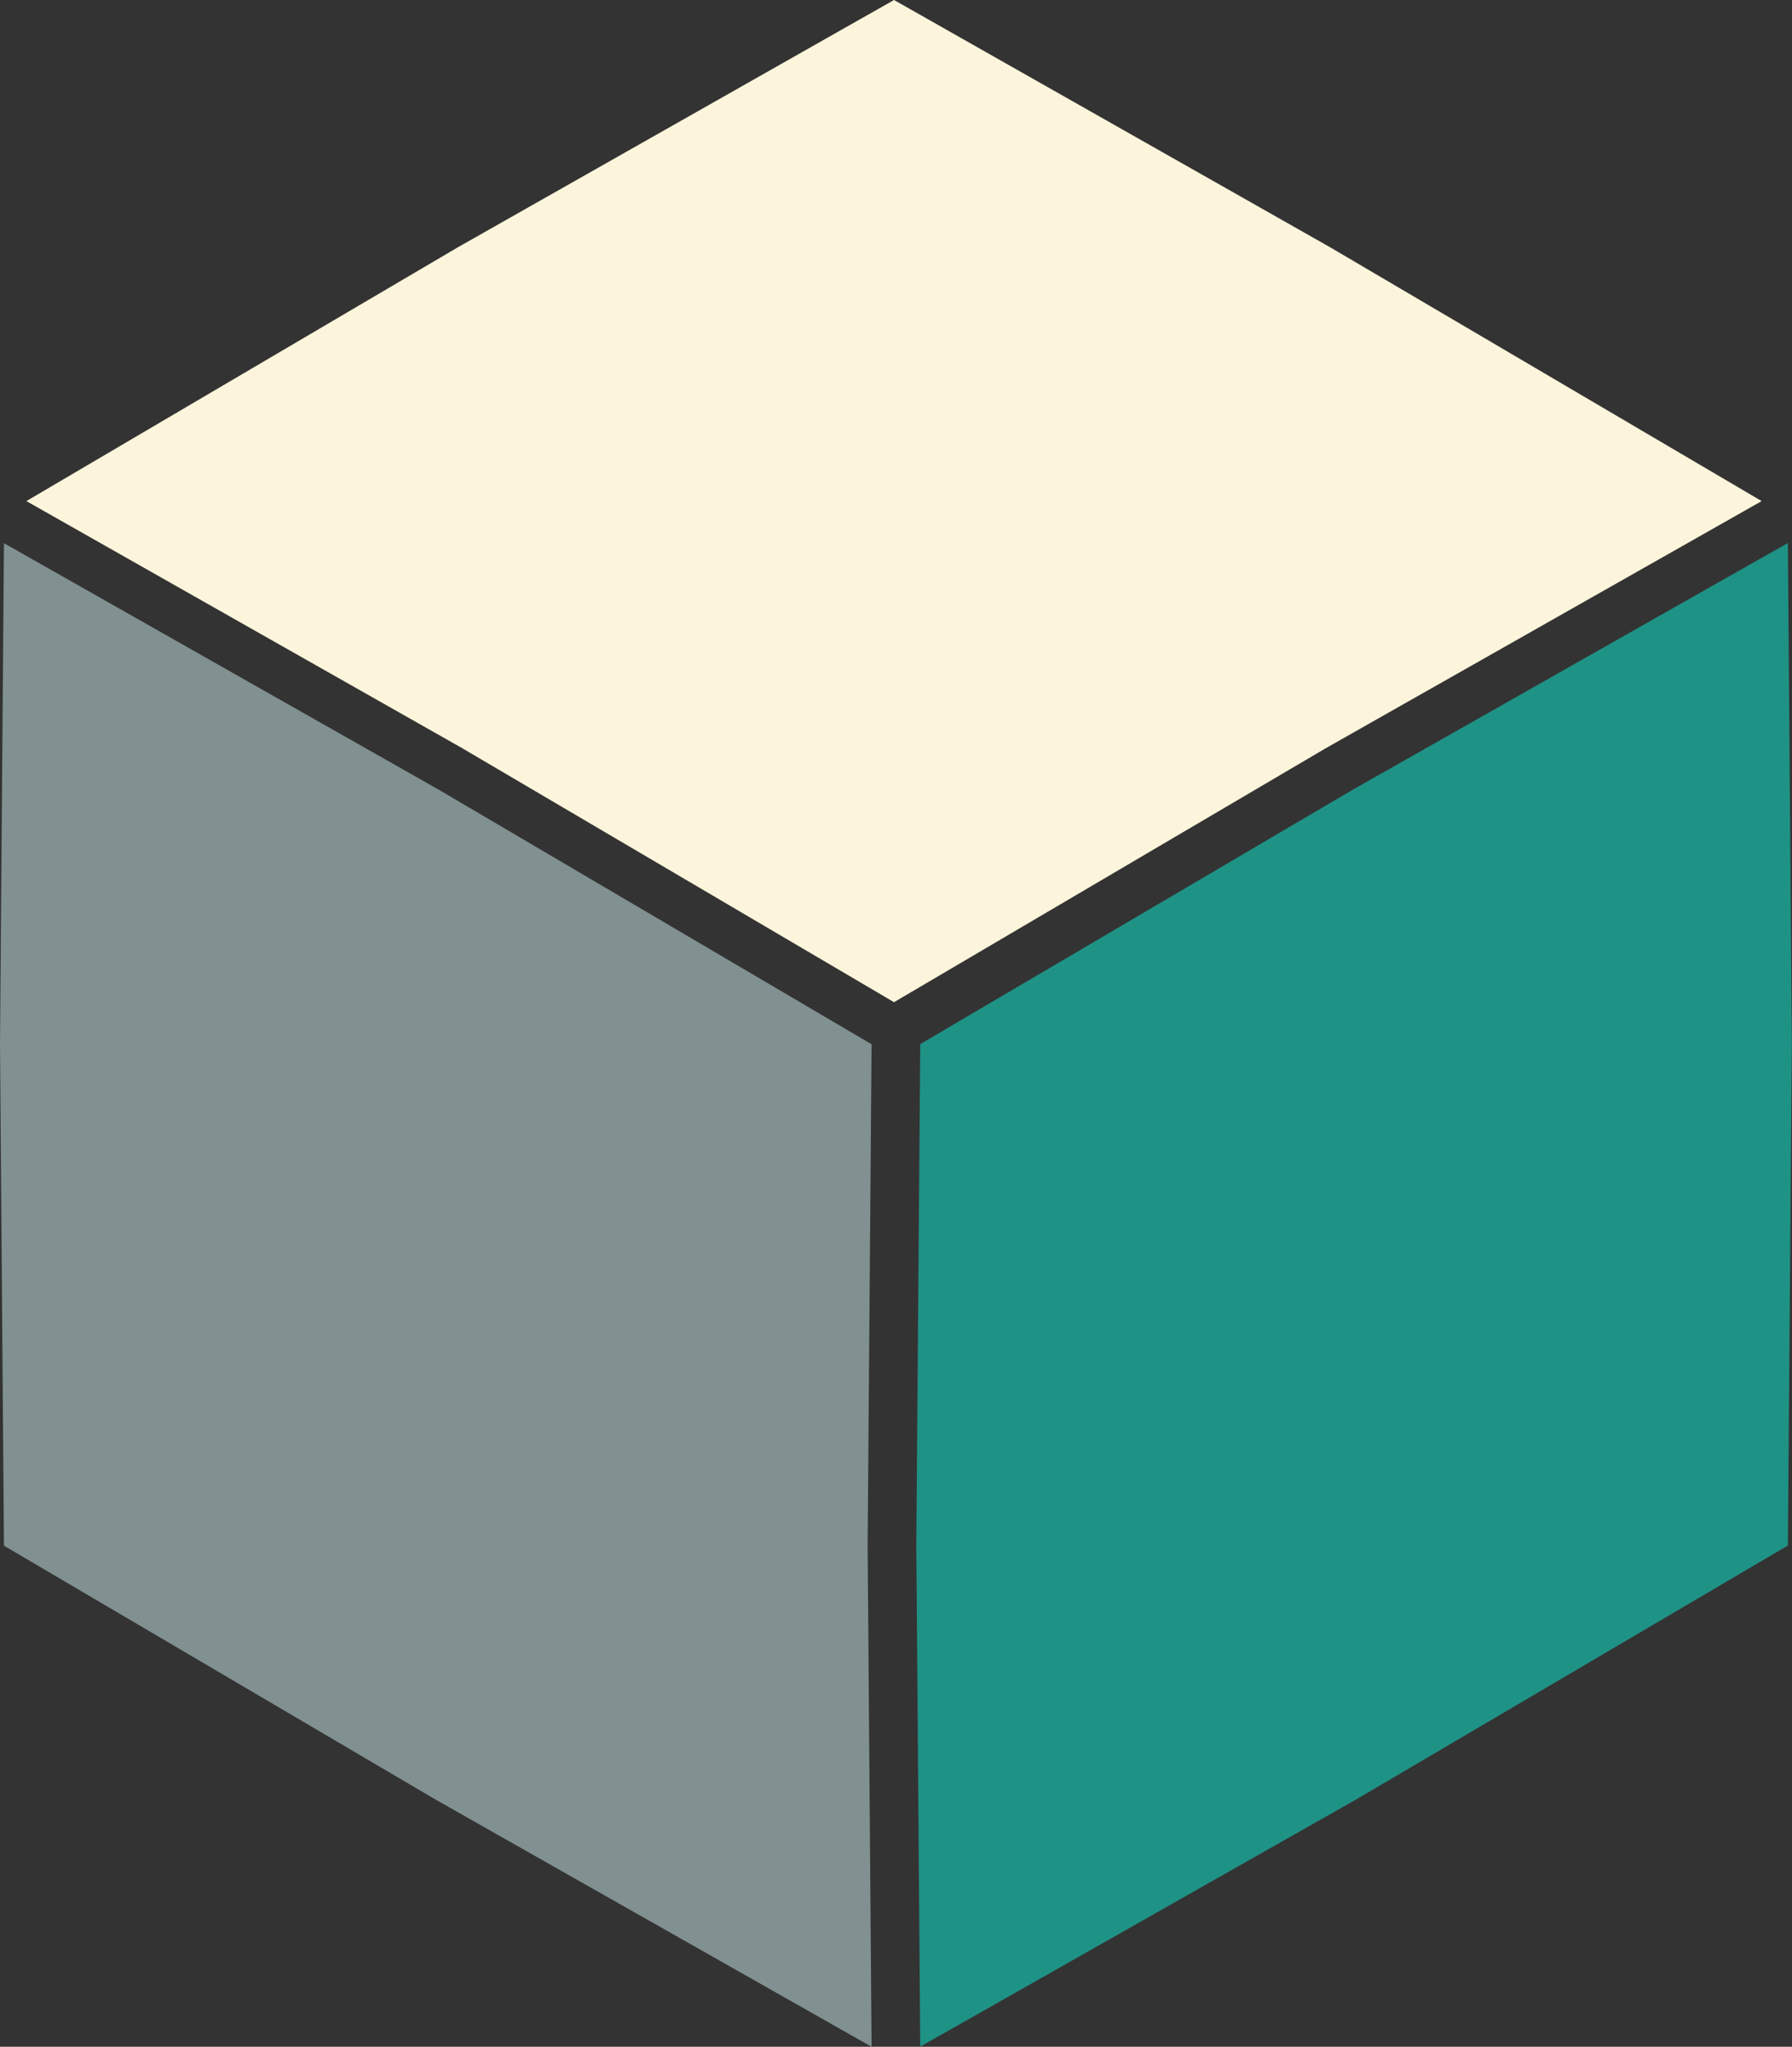 <svg
   width="10.864mm"
   height="12.401mm"
   viewBox="0 0 10.864 12.401"
   version="1.1"
   id="svg1"
   xmlns:inkscape="http://www.inkscape.org/namespaces/inkscape"
   xmlns:sodipodi="http://sodipodi.sourceforge.net/DTD/sodipodi-0.dtd"
   xmlns="http://www.w3.org/2000/svg"
   xmlns:svg="http://www.w3.org/2000/svg">
  <rect x="0" y="0" width="10.864" height="12.401" fill="#333333" stroke="none"/>
  <sodipodi:namedview
     id="namedview1"
     pagecolor="#ffffff"
     bordercolor="#000000"
     borderopacity="0.25"
     inkscape:showpageshadow="2"
     inkscape:pageopacity="0.0"
     inkscape:pagecheckerboard="0"
     inkscape:deskcolor="#d1d1d1"
     inkscape:document-units="mm" />
  <defs
     id="defs1" />
  <g
     inkscape:label="Layer 1"
     inkscape:groupmode="layer"
     id="layer1"
     transform="translate(-75.671,-32.544)">
    <g
       id="g1">
      <path
         id="path95545-9-8"
         style="fill:#1f9286;fill-opacity:1;fill-rule:evenodd;stroke:none;stroke-width:0.08;stroke-linecap:round;stroke-linejoin:round;stroke-miterlimit:4;stroke-dasharray:none;stroke-opacity:1"
         inkscape:transform-center-x="5.4147183e-06"
         inkscape:transform-center-y="-7.411508e-06"
         d="m 86.51,35.834 -2.642,1.497 -2.618,1.539 -0.024,3.037 0.024,3.037 2.642,-1.497 2.618,-1.539 0.024,-3.037 z" />
      <path
         id="path96247-0"
         style="fill:#819090;fill-opacity:1;fill-rule:evenodd;stroke:none;stroke-width:0.08;stroke-linecap:round;stroke-linejoin:round;stroke-miterlimit:4;stroke-dasharray:none;stroke-opacity:1"
         inkscape:transform-center-x="5.4147183e-06"
         inkscape:transform-center-y="-7.411508e-06"
         d="m 80.955,38.871 -2.618,-1.539 -2.642,-1.497 -0.024,3.037 0.024,3.037 2.618,1.539 2.642,1.497 -0.024,-3.037 z" />
      <path
         id="path96366-5"
         style="fill:#fdf5db;fill-opacity:1;fill-rule:evenodd;stroke:none;stroke-width:0.08;stroke-linecap:round;stroke-linejoin:round;stroke-miterlimit:4;stroke-dasharray:none;stroke-opacity:1"
         inkscape:transform-center-x="5.4147183e-06"
         inkscape:transform-center-y="-7.411508e-06"
         d="m 81.091,32.544 -2.642,1.497 -2.618,1.539 v 4e-5 l 2.642,1.497 2.618,1.539 2.618,-1.539 2.642,-1.497 -2.618,-1.539 z" />
    </g>
  </g>
</svg>